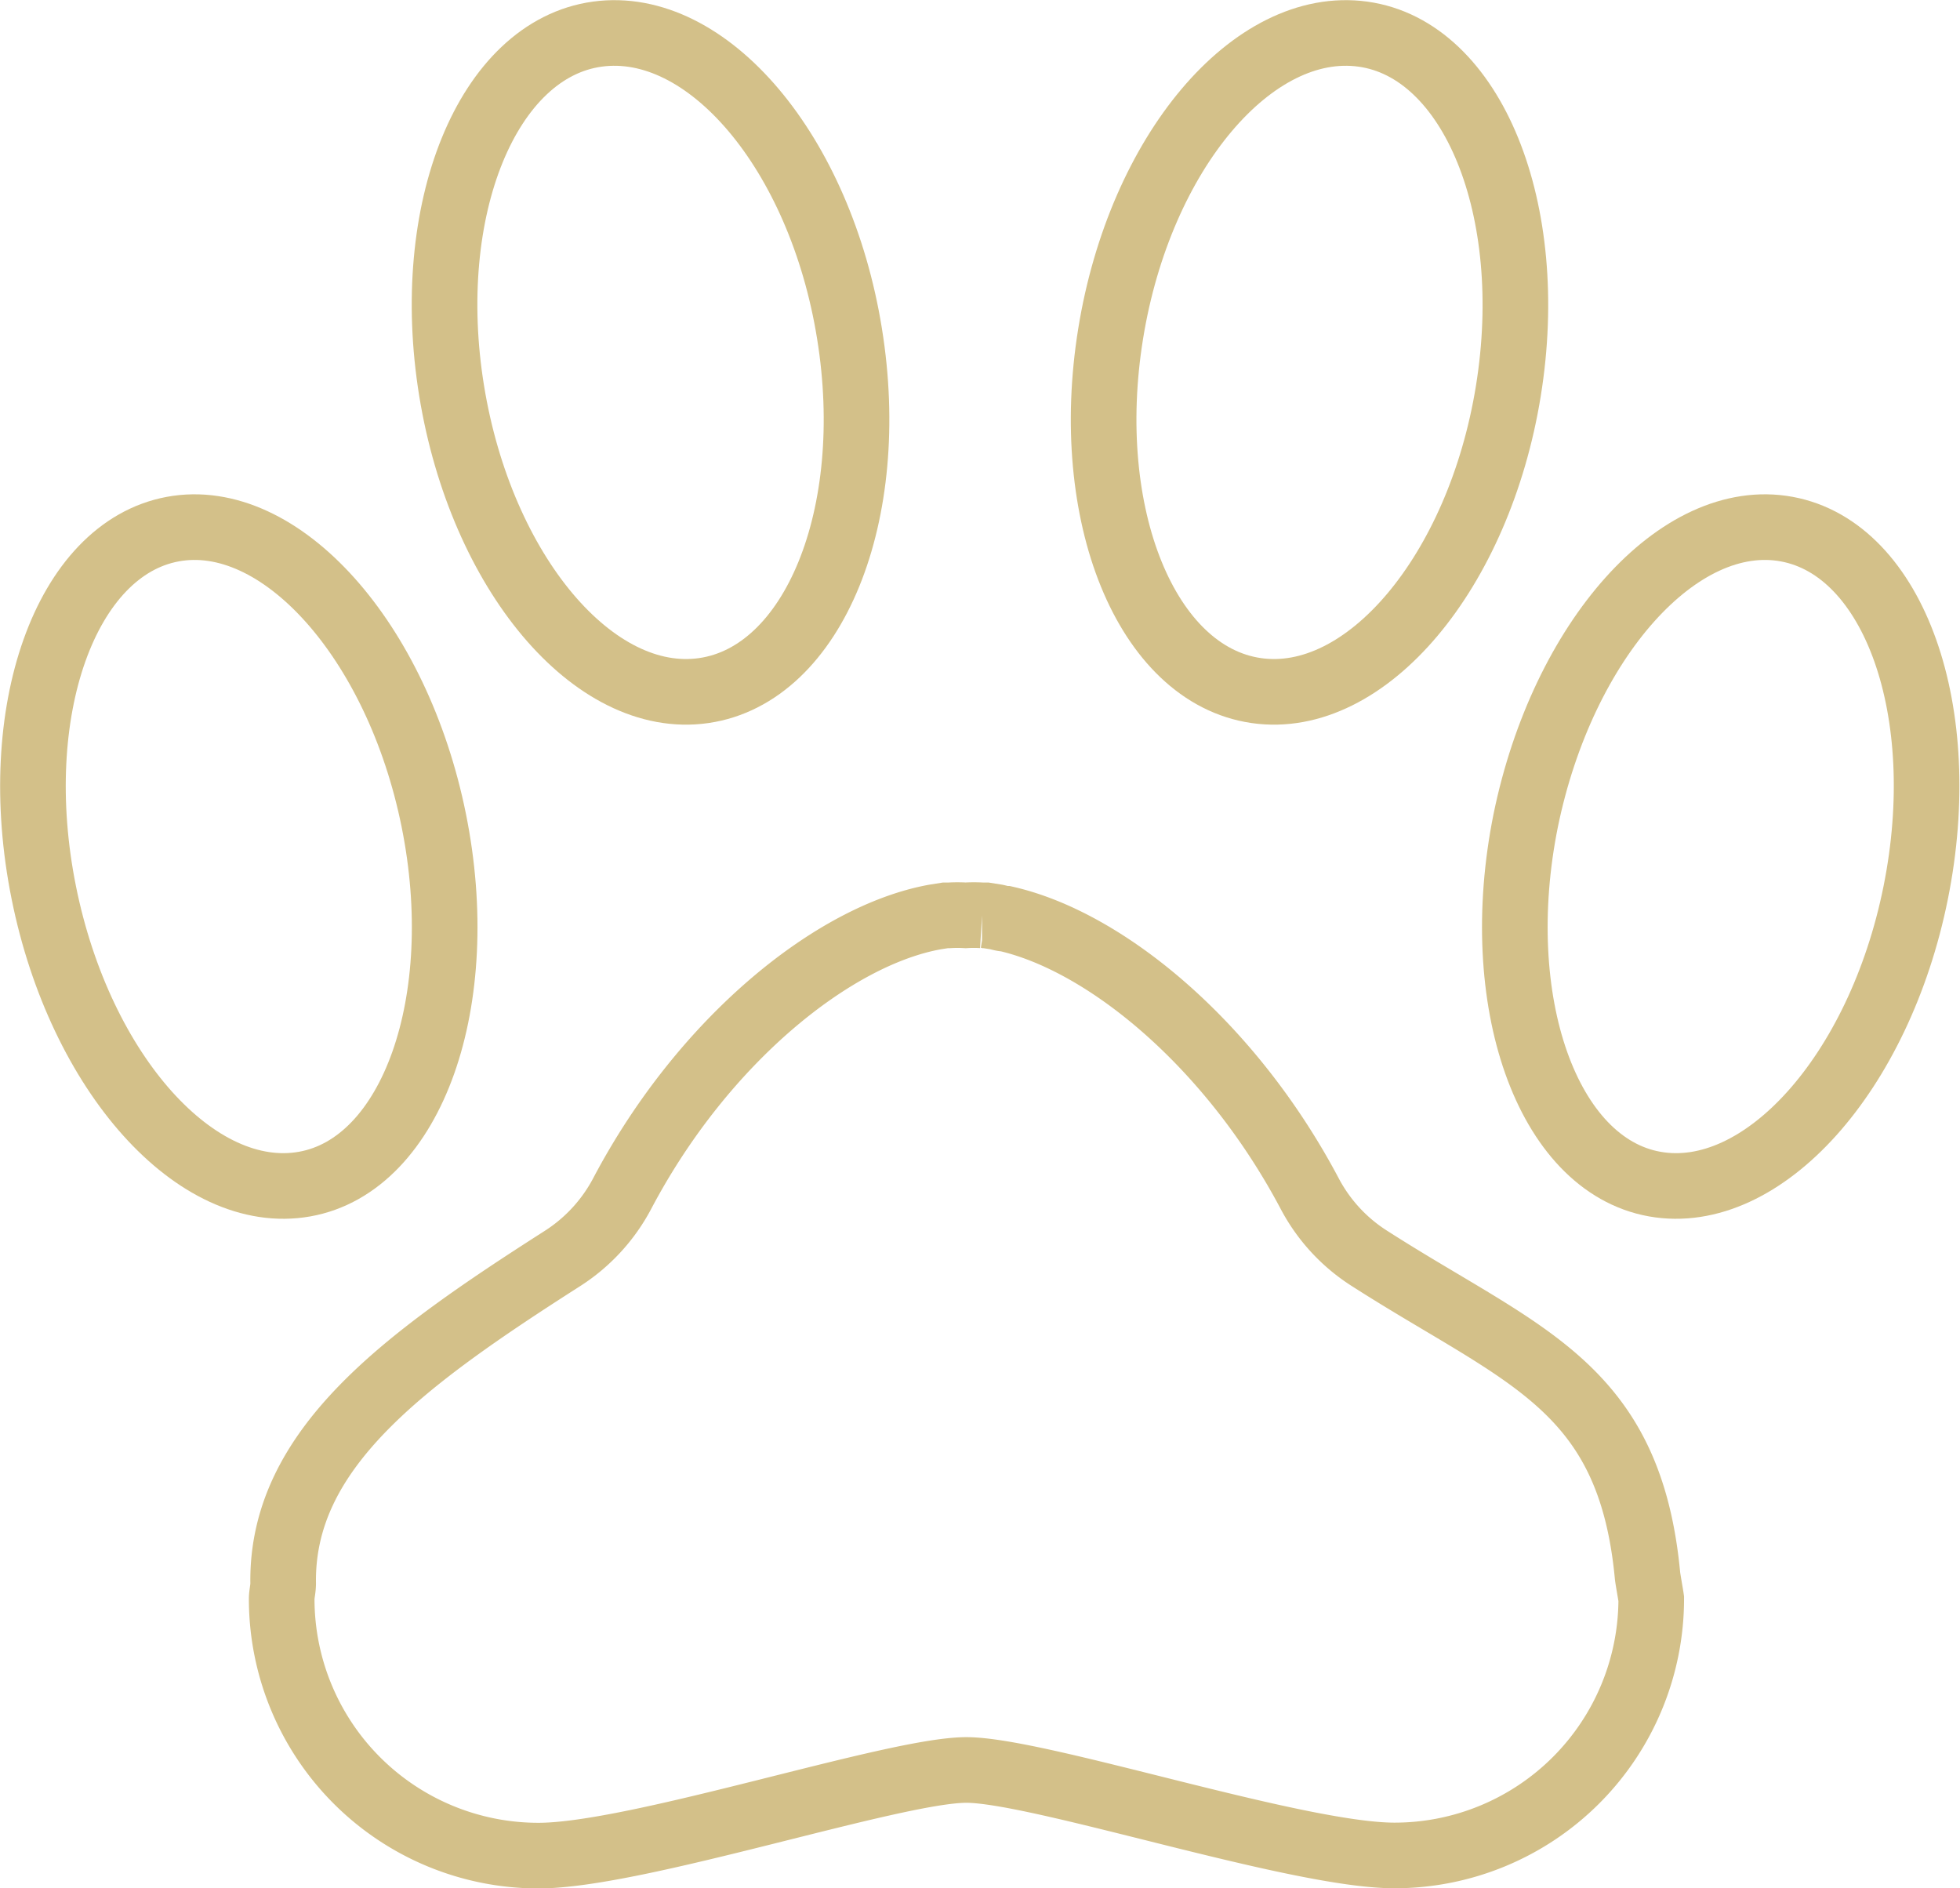 <?xml version="1.0" encoding="utf-8"?>
<svg xmlns="http://www.w3.org/2000/svg" viewBox="0 0 119.47 115.09">
  <defs>
    <style>.cls-1{fill:none;stroke:#d3c089;stroke-linecap:round;stroke-miterlimit:10;stroke-width:4px;}</style>
  </defs>
  <title>pet</title>
  <g id="Layer_2" data-name="Layer 2">
    <g id="Layer_1-2" data-name="Layer 1">
      <g id="pet">
        <path class="cls-1" d="M100.42,96C99.31,84.39,92.8,82.67,83.49,76.71a10.46,10.46,0,0,1-3.68-4C75,63.65,67.42,57.39,61.31,56c-.19,0-.39-.07-.58-.11l-.63-.1-.24,0a8.21,8.21,0,0,0-1,0,8.42,8.42,0,0,0-1,0l-.23,0-.63.1C50.83,57,42.88,63.37,37.94,72.72a10.54,10.54,0,0,1-3.68,4c-9.65,6.17-17.12,11.6-17,19.79,0,.34-.09.65-.09.94a15.65,15.65,0,0,0,15.65,15.65c6,0,21.65-5.22,26.08-5.22S79,113.09,85,113.09a15.65,15.65,0,0,0,15.65-15.65C100.61,97.15,100.43,96.17,100.42,96Z"/>
        <path class="cls-1" d="M51.78,20.33c1.79,11.05-2.18,20.79-8.88,21.76S29.33,34.88,27.53,23.83,29.71,3,36.41,2.08,50,9.28,51.78,20.33Z"/>
        <path class="cls-1" d="M26.44,50c2.22,11-1.3,21-7.87,22.17S4.89,65.44,2.67,54.41,4,33.46,10.53,32.25,24.22,39,26.44,50Z"/>
        <path class="cls-1" d="M67.7,20.33c-1.79,11.05,2.18,20.79,8.87,21.76s13.58-7.21,15.37-18.26S89.76,3,83.07,2.08,69.49,9.28,67.7,20.33Z"/>
        <path class="cls-1" d="M93,50c-2.22,11,1.3,21,7.86,22.17s13.69-6.73,15.91-17.76-1.3-20.95-7.86-22.16S95.26,39,93,50Z"/>
      </g>
    </g>
  </g>
</svg>